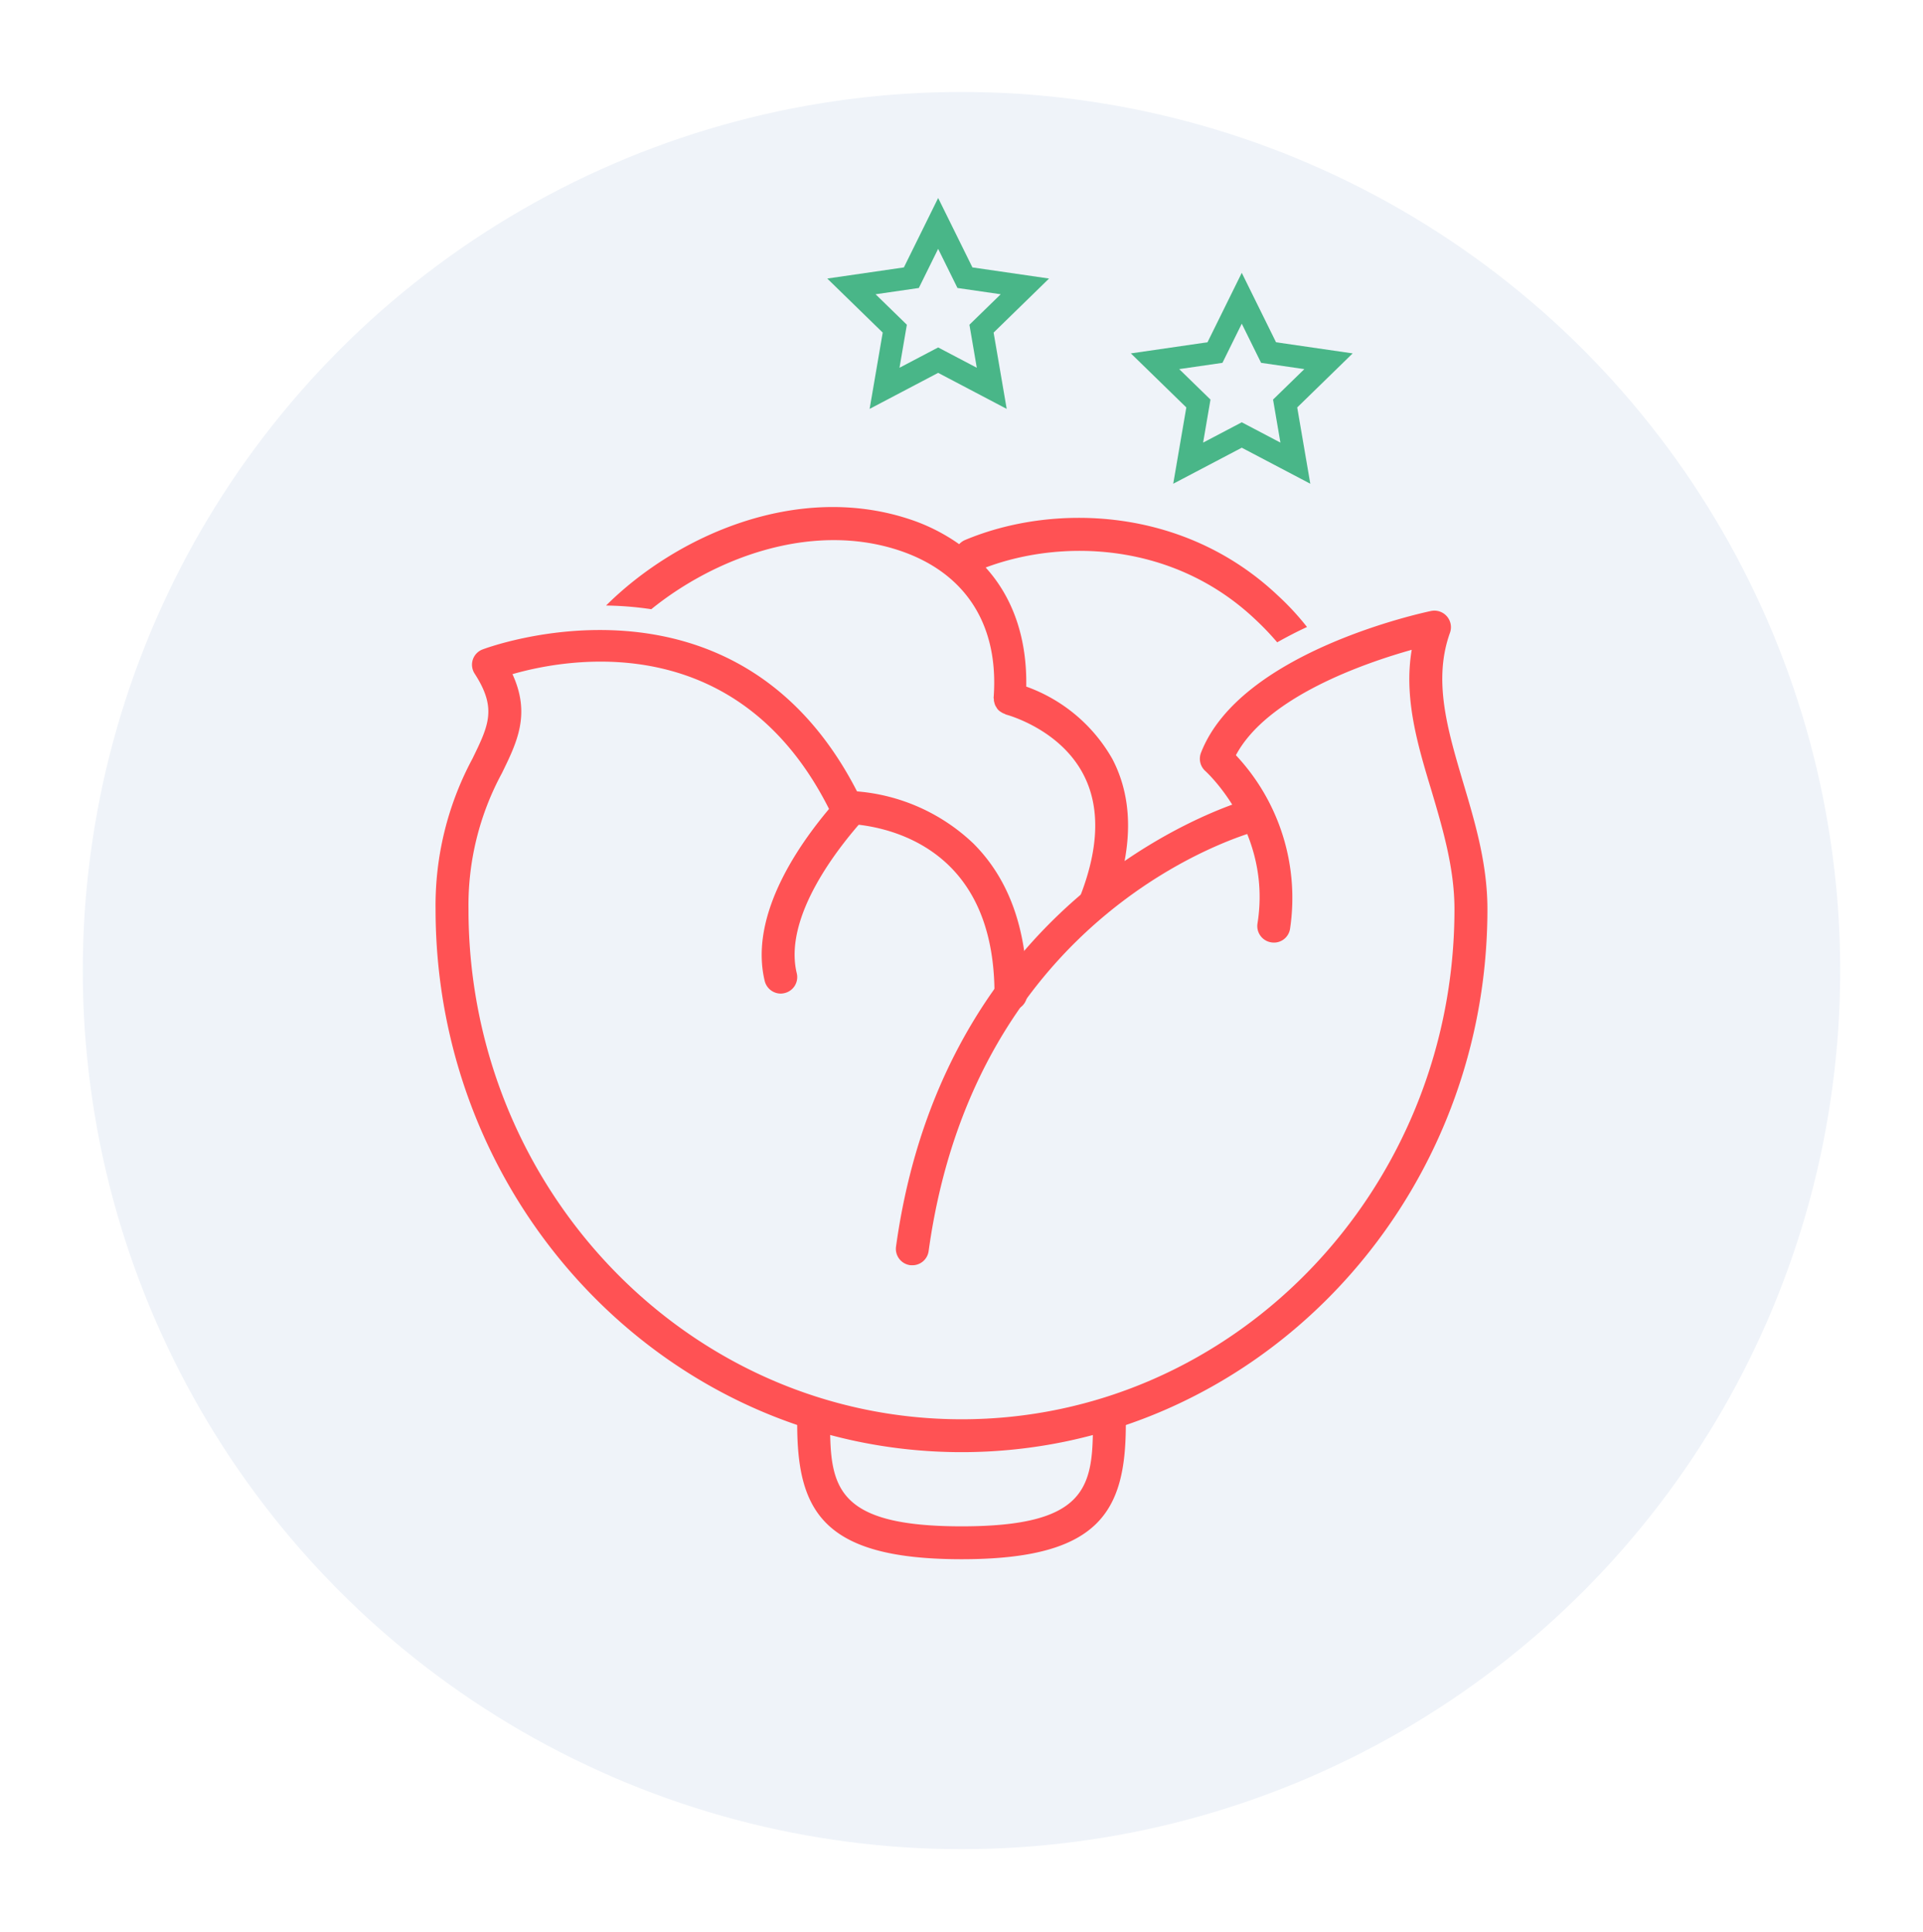 <svg xmlns="http://www.w3.org/2000/svg" xmlns:xlink="http://www.w3.org/1999/xlink" width="209" height="210" viewBox="0 0 209 210">
  <defs>
    <filter id="Ellisse_161" x="0" y="0" width="209" height="210" filterUnits="userSpaceOnUse">
      <feOffset dy="10" input="SourceAlpha"/>
      <feGaussianBlur stdDeviation="3" result="blur"/>
      <feFlood flood-opacity="0.161"/>
      <feComposite operator="in" in2="blur"/>
      <feComposite in="SourceGraphic"/>
    </filter>
  </defs>
  <g id="Raggruppa_37842" data-name="Raggruppa 37842" transform="translate(-1168.78 -3663.609)">
    <g id="Raggruppa_37267" data-name="Raggruppa 37267" transform="translate(-222.221 1839.216)">
      <g transform="matrix(1, 0, 0, 1, 1391, 1824.39)" filter="url(#Ellisse_161)">
        <circle id="Ellisse_161-2" data-name="Ellisse 161" cx="95.5" cy="95.5" r="95.5" transform="translate(9)" fill="#eff3f9"/>
      </g>
    </g>
    <g id="Raggruppa_3092" data-name="Raggruppa 3092" transform="translate(1216.121 3685.126)">
      <g id="cabbage" transform="translate(0 33.597)">
        <g id="Raggruppa_3085" data-name="Raggruppa 3085" transform="translate(0 11.261)">
          <path id="Tracciato_11082" data-name="Tracciato 11082" d="M4233.667,2499.789c-1.665-5.653-3.249-10.978-1.385-16.151a1.8,1.8,0,0,0-2.054-2.356c-.846.179-20.76,4.423-25.016,15.425a1.789,1.789,0,0,0,.492,1.987c.057.057,7.258,6.579,5.65,16.574a1.792,1.792,0,0,0,1.486,2.035,1.768,1.768,0,0,0,2.056-1.478,22.674,22.674,0,0,0-5.886-18.862c3.372-6.356,13.983-10.019,19.109-11.458-.882,5.215.637,10.329,2.145,15.3,1.227,4.143,2.5,8.432,2.5,12.9,0,30.567-24.021,55.439-53.56,55.439s-53.6-24.872-53.6-55.439a30.188,30.188,0,0,1,3.631-14.788c1.674-3.417,3.137-6.434,1.149-10.767,6.121-1.763,24.84-5.138,34.7,15.246a1.788,1.788,0,0,0,1.618,1.015h.012c0,.045,6.49-.044,11.213,4.647,3.216,3.2,4.846,7.863,4.846,13.87a1.784,1.784,0,0,0,1.787,1.778,1.766,1.766,0,0,0,1.766-1.778c0-7-1.965-12.518-5.885-16.405a20.758,20.758,0,0,0-12.61-5.629c-13.256-25.823-40.428-15.536-40.708-15.425a1.775,1.775,0,0,0-.848,2.627c2.434,3.762,1.54,5.594-.248,9.257a33.708,33.708,0,0,0-4,16.351c0,32.533,25.654,59.013,57.173,59.013s57.146-26.48,57.146-59.013C4236.347,2508.711,4234.971,2504.167,4233.667,2499.789Z" transform="translate(-4122.028 -2481.247)" fill="#ff5254"/>
        </g>
        <g id="Raggruppa_3086" data-name="Raggruppa 3086" transform="translate(50.029 31.706)">
          <path id="Tracciato_11083" data-name="Tracciato 11083" d="M4307.489,2541.81a1.777,1.777,0,0,0-2.189-1.26c-.322.078-32.846,9.135-38.3,48.628a1.789,1.789,0,0,0,1.532,2.011,1.992,1.992,0,0,0,.235.009,1.779,1.779,0,0,0,1.775-1.528c5.125-37.068,34.433-45.333,35.685-45.67A1.789,1.789,0,0,0,4307.489,2541.81Z" transform="translate(-4266.987 -2540.488)" fill="#ff5254"/>
        </g>
        <g id="Raggruppa_3087" data-name="Raggruppa 3087" transform="translate(35.445 30.846)">
          <path id="Tracciato_11084" data-name="Tracciato 11084" d="M4235.782,2538.458a1.789,1.789,0,0,0-2.525.122c-3.843,4.256-10.017,12.509-8.2,20.08a1.806,1.806,0,0,0,1.743,1.377,1.95,1.95,0,0,0,.422-.057,1.783,1.783,0,0,0,1.319-2.157c-1.5-6.2,4.646-13.837,7.36-16.851A1.783,1.783,0,0,0,4235.782,2538.458Z" transform="translate(-4224.732 -2537.995)" fill="#ff5254"/>
        </g>
        <g id="Raggruppa_3088" data-name="Raggruppa 3088" transform="translate(18.528 0)">
          <path id="Tracciato_11085" data-name="Tracciato 11085" d="M4248.744,2458.252c-10.276-9.73-24.491-10.052-34.027-6.043a1.871,1.871,0,0,0-.626.447,20.358,20.358,0,0,0-5.462-2.737c-12.208-4-25.286,1.82-32.914,9.406a36.429,36.429,0,0,1,4.914.4c6.869-5.56,17.356-9.536,26.883-6.409,7.247,2.391,10.911,8.065,10.329,15.981-.021.077.024.146.024.223a.8.8,0,0,0,.044.325,1.657,1.657,0,0,0,.111.346c.044.089.113.178.157.268a1.193,1.193,0,0,0,.224.268,1.345,1.345,0,0,0,.268.191,1.2,1.2,0,0,0,.334.167c.068.023.112.068.178.089s5.833,1.531,8.423,6.535c1.787,3.439,1.7,7.818-.28,13a1.8,1.8,0,0,0,1.665,2.422,1.826,1.826,0,0,0,1.686-1.15c2.334-6.2,2.368-11.571.069-15.97a17.531,17.531,0,0,0-9.362-7.875c.089-5.194-1.4-9.626-4.41-12.944,8.464-3.172,20.505-2.692,29.315,5.653a29.952,29.952,0,0,1,2.369,2.478c1.072-.6,2.145-1.161,3.24-1.664A28.873,28.873,0,0,0,4248.744,2458.252Z" transform="translate(-4175.714 -2448.619)" fill="#ff5254"/>
        </g>
        <g id="Raggruppa_3089" data-name="Raggruppa 3089" transform="translate(39.302 97.86)">
          <path id="Tracciato_11086" data-name="Tracciato 11086" d="M4269.837,2732.171a1.793,1.793,0,0,0-1.787,1.787c0,6.9-.682,11.148-14.272,11.148s-14.295-4.244-14.295-11.148a1.788,1.788,0,0,0-3.575,0c0,9.549,2.848,14.722,17.87,14.722,15,0,17.847-5.173,17.847-14.722A1.785,1.785,0,0,0,4269.837,2732.171Z" transform="translate(-4235.908 -2732.171)" fill="#ff5254"/>
        </g>
      </g>
      <g id="Raggruppa_3090" data-name="Raggruppa 3090" transform="translate(75.567 8.14)">
        <path id="Tracciato_11087" data-name="Tracciato 11087" d="M4360.486,2397.781l-7.448-3.916-7.449,3.916,1.422-8.294-6.026-5.874,8.329-1.21,3.724-7.546,3.724,7.546,8.328,1.21-6.026,5.874Zm-7.448-6.679,4.2,2.208-.8-4.677,3.4-3.312-4.7-.682-2.1-4.255-2.1,4.255-4.7.682,3.4,3.312-.8,4.677Z" transform="translate(-4340.985 -2374.857)" fill="#49b688"/>
      </g>
      <g id="Raggruppa_3091" data-name="Raggruppa 3091" transform="translate(42.57)">
        <path id="Tracciato_11088" data-name="Tracciato 11088" d="M4249.981,2374.2l1.422-8.294-6.026-5.874,8.328-1.21,3.724-7.546,3.725,7.546,8.327,1.21-6.025,5.874,1.422,8.294-7.449-3.916Zm7.447-6.679,4.2,2.208-.8-4.677,3.4-3.312-4.7-.682-2.1-4.255-2.1,4.255-4.7.682,3.4,3.313-.8,4.677Z" transform="translate(-4245.377 -2351.272)" fill="#49b688"/>
      </g>
    </g>
  </g>
</svg>
